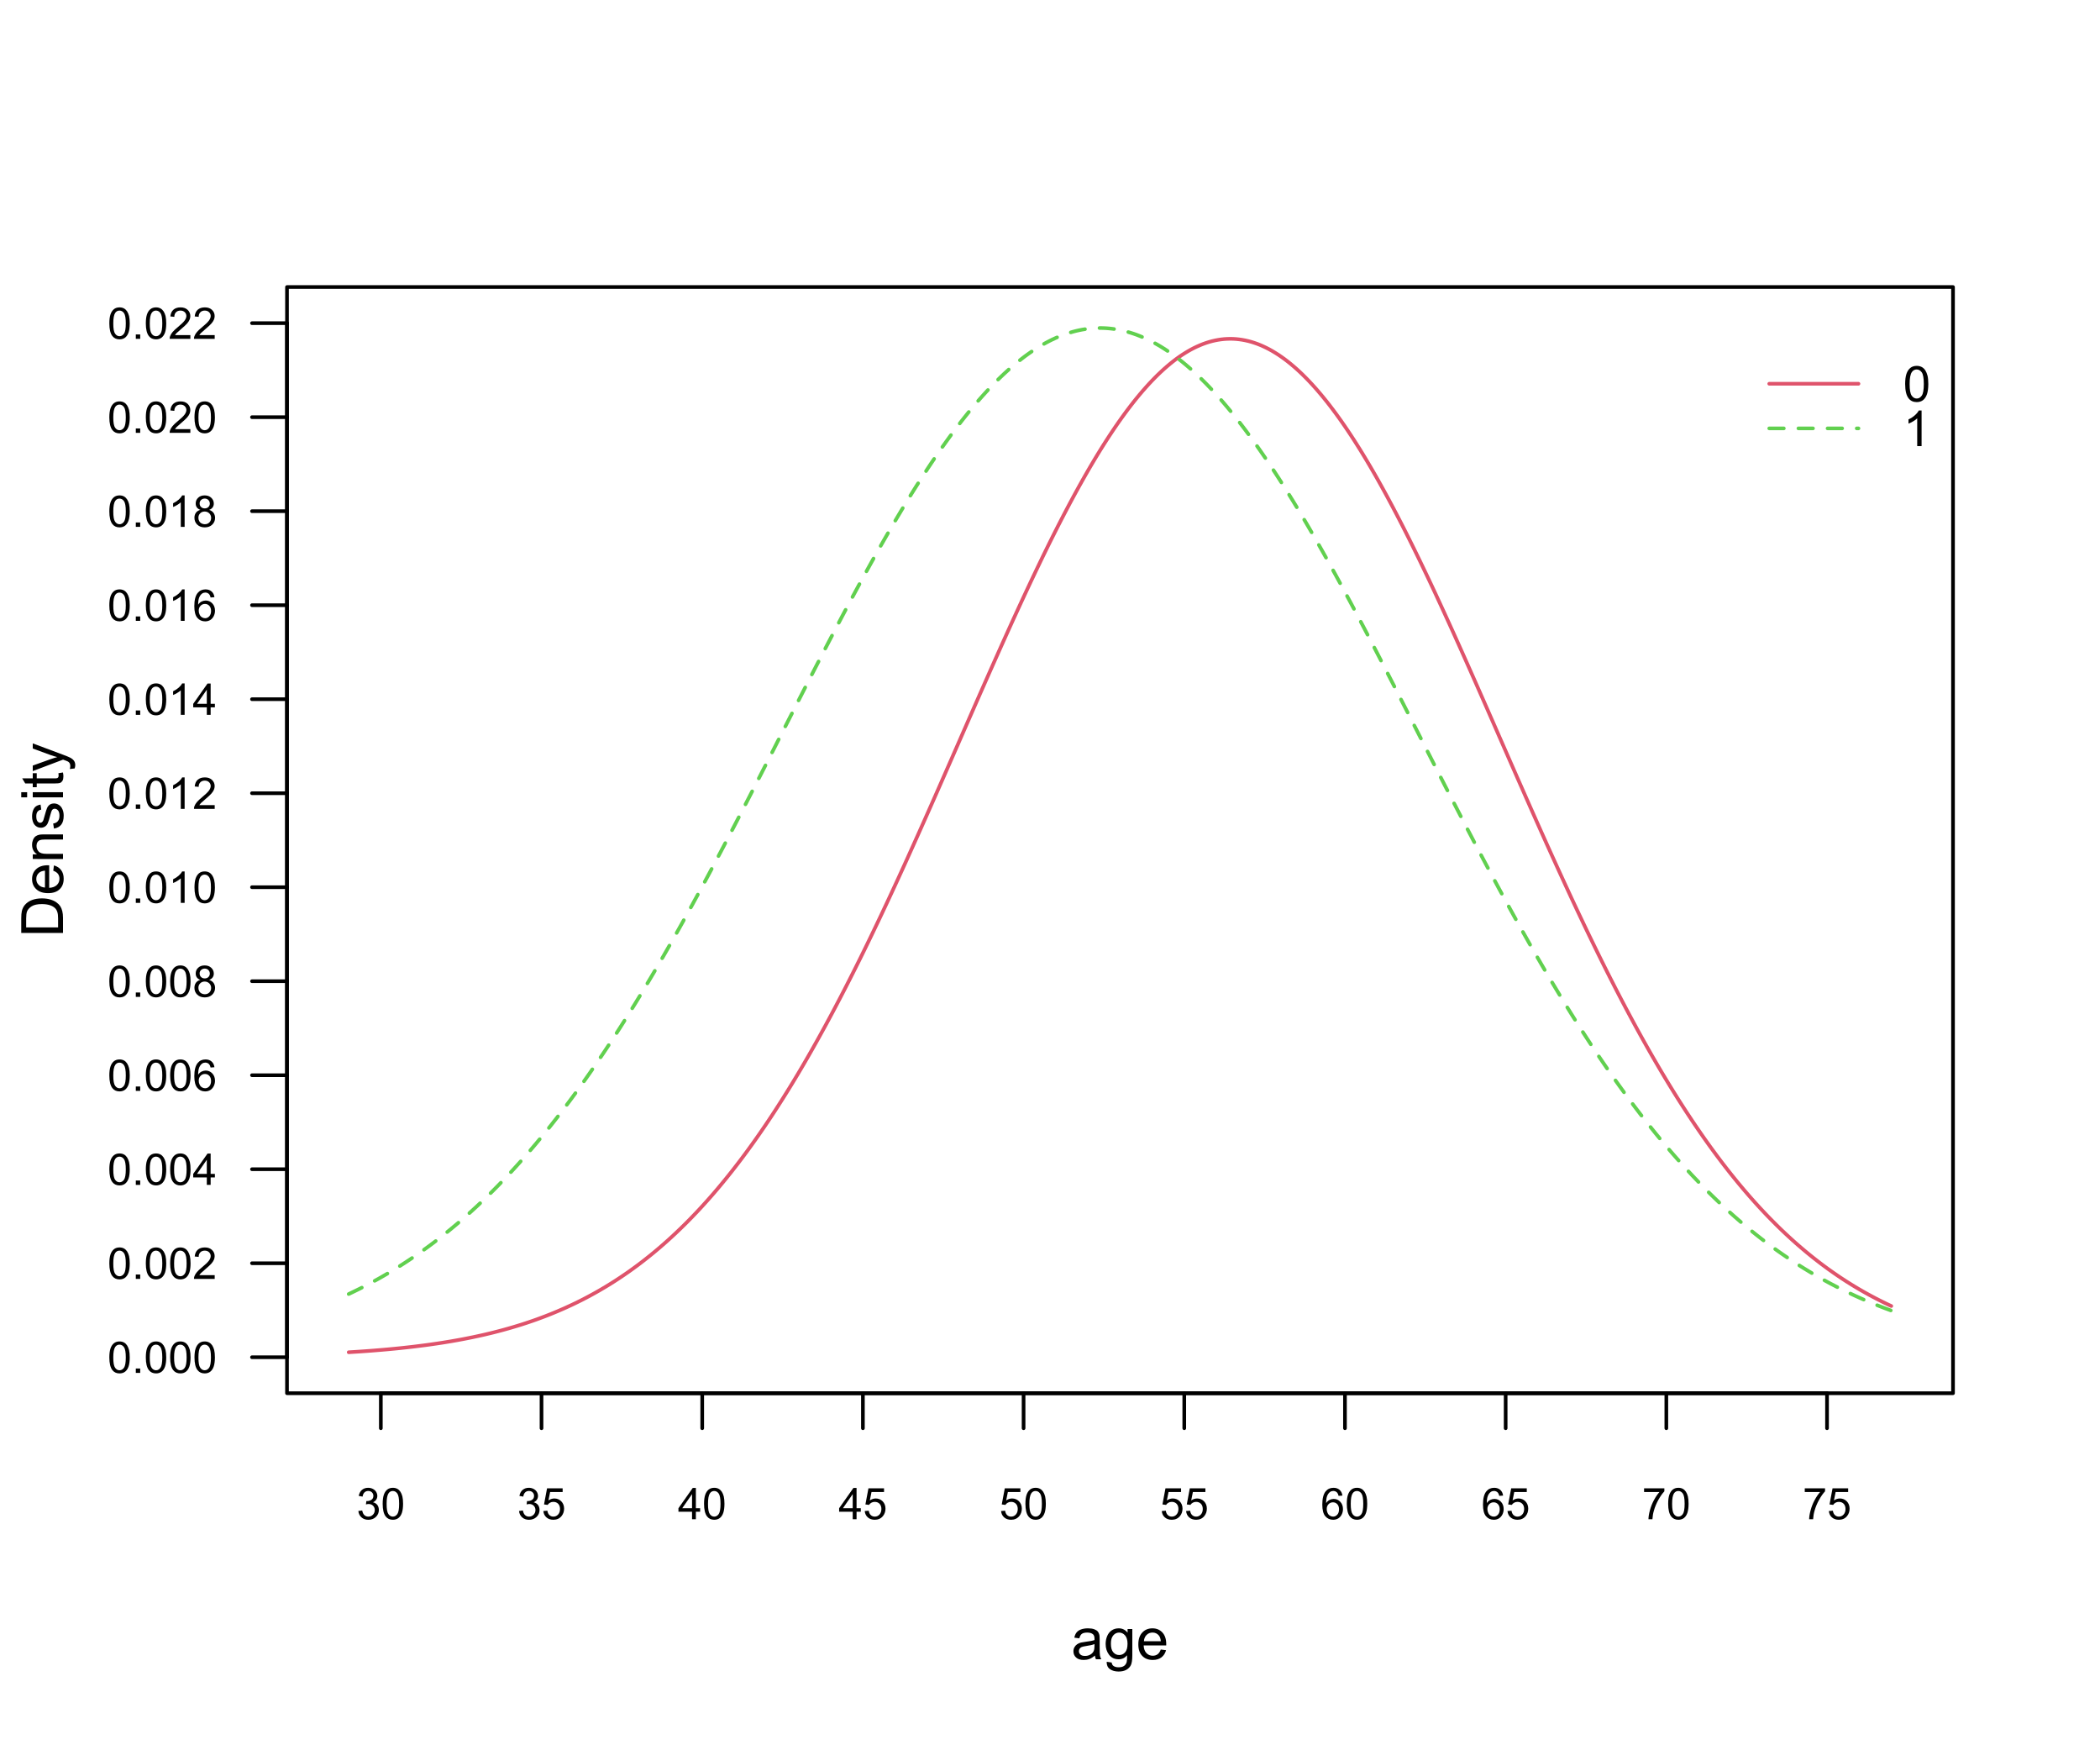 <?xml version="1.0" encoding="UTF-8"?>
<svg xmlns="http://www.w3.org/2000/svg" xmlns:xlink="http://www.w3.org/1999/xlink" width="432pt" height="360pt" viewBox="0 0 432 360" version="1.1">
<defs>
<g>
<symbol overflow="visible" id="glyph0-0">
<path style="stroke:none;" d="M 1.125 0 L 1.125 -5.625 L 5.625 -5.625 L 5.625 0 Z M 1.266 -0.141 L 5.484 -0.141 L 5.484 -5.484 L 1.266 -5.484 Z M 1.266 -0.141 "/>
</symbol>
<symbol overflow="visible" id="glyph0-1">
<path style="stroke:none;" d="M 0.379 -1.699 L 1.168 -1.805 C 1.254 -1.355 1.41 -1.031 1.633 -0.836 C 1.848 -0.637 2.113 -0.539 2.43 -0.539 C 2.801 -0.539 3.113 -0.668 3.371 -0.926 C 3.625 -1.184 3.754 -1.504 3.758 -1.887 C 3.754 -2.246 3.637 -2.543 3.402 -2.781 C 3.164 -3.016 2.863 -3.133 2.496 -3.137 C 2.348 -3.133 2.16 -3.105 1.938 -3.051 L 2.027 -3.742 C 2.078 -3.734 2.117 -3.73 2.152 -3.734 C 2.488 -3.73 2.793 -3.82 3.062 -3.996 C 3.332 -4.172 3.469 -4.441 3.469 -4.812 C 3.469 -5.098 3.367 -5.34 3.172 -5.531 C 2.973 -5.723 2.723 -5.816 2.414 -5.82 C 2.105 -5.816 1.848 -5.719 1.645 -5.527 C 1.438 -5.332 1.305 -5.043 1.25 -4.656 L 0.457 -4.797 C 0.551 -5.324 0.77 -5.734 1.113 -6.031 C 1.457 -6.32 1.883 -6.469 2.395 -6.469 C 2.742 -6.469 3.066 -6.391 3.363 -6.242 C 3.66 -6.086 3.887 -5.883 4.043 -5.625 C 4.199 -5.363 4.277 -5.086 4.281 -4.793 C 4.277 -4.512 4.203 -4.258 4.055 -4.031 C 3.906 -3.805 3.684 -3.621 3.391 -3.488 C 3.77 -3.398 4.066 -3.219 4.281 -2.941 C 4.488 -2.664 4.594 -2.316 4.598 -1.902 C 4.594 -1.336 4.387 -0.859 3.98 -0.473 C 3.566 -0.082 3.051 0.109 2.426 0.113 C 1.859 0.109 1.387 -0.055 1.016 -0.391 C 0.641 -0.727 0.43 -1.164 0.379 -1.699 Z M 0.379 -1.699 "/>
</symbol>
<symbol overflow="visible" id="glyph0-2">
<path style="stroke:none;" d="M 0.375 -3.176 C 0.375 -3.938 0.453 -4.551 0.609 -5.016 C 0.766 -5.477 0.996 -5.832 1.305 -6.09 C 1.613 -6.34 2.004 -6.469 2.473 -6.469 C 2.816 -6.469 3.117 -6.398 3.383 -6.258 C 3.641 -6.117 3.855 -5.914 4.027 -5.656 C 4.195 -5.391 4.332 -5.074 4.43 -4.699 C 4.523 -4.324 4.57 -3.816 4.574 -3.176 C 4.57 -2.418 4.492 -1.805 4.34 -1.344 C 4.184 -0.875 3.953 -0.52 3.645 -0.27 C 3.332 -0.02 2.941 0.105 2.473 0.109 C 1.852 0.105 1.363 -0.113 1.012 -0.559 C 0.586 -1.09 0.375 -1.965 0.375 -3.176 Z M 1.188 -3.176 C 1.184 -2.117 1.309 -1.41 1.559 -1.062 C 1.805 -0.711 2.109 -0.539 2.473 -0.539 C 2.836 -0.539 3.141 -0.715 3.391 -1.066 C 3.637 -1.418 3.762 -2.121 3.762 -3.176 C 3.762 -4.238 3.637 -4.941 3.391 -5.289 C 3.141 -5.637 2.832 -5.812 2.465 -5.812 C 2.102 -5.812 1.812 -5.656 1.594 -5.352 C 1.32 -4.957 1.184 -4.234 1.188 -3.176 Z M 1.188 -3.176 "/>
</symbol>
<symbol overflow="visible" id="glyph0-3">
<path style="stroke:none;" d="M 0.375 -1.688 L 1.203 -1.758 C 1.262 -1.352 1.406 -1.047 1.633 -0.844 C 1.855 -0.641 2.125 -0.539 2.445 -0.539 C 2.82 -0.539 3.145 -0.68 3.41 -0.969 C 3.672 -1.254 3.801 -1.637 3.805 -2.113 C 3.801 -2.562 3.676 -2.918 3.426 -3.18 C 3.172 -3.441 2.84 -3.574 2.43 -3.574 C 2.172 -3.574 1.941 -3.516 1.738 -3.398 C 1.531 -3.281 1.371 -3.129 1.258 -2.949 L 0.516 -3.047 L 1.137 -6.355 L 4.344 -6.355 L 4.344 -5.598 L 1.77 -5.598 L 1.422 -3.867 C 1.809 -4.137 2.215 -4.27 2.641 -4.273 C 3.199 -4.27 3.672 -4.074 4.062 -3.688 C 4.445 -3.293 4.641 -2.793 4.645 -2.184 C 4.641 -1.598 4.473 -1.094 4.137 -0.672 C 3.723 -0.152 3.156 0.105 2.445 0.109 C 1.852 0.105 1.375 -0.055 1.008 -0.383 C 0.637 -0.707 0.426 -1.145 0.375 -1.688 Z M 0.375 -1.688 "/>
</symbol>
<symbol overflow="visible" id="glyph0-4">
<path style="stroke:none;" d="M 2.91 0 L 2.91 -1.543 L 0.113 -1.543 L 0.113 -2.266 L 3.055 -6.441 L 3.699 -6.441 L 3.699 -2.266 L 4.57 -2.266 L 4.57 -1.543 L 3.699 -1.543 L 3.699 0 Z M 2.91 -2.266 L 2.91 -5.172 L 0.891 -2.266 Z M 2.91 -2.266 "/>
</symbol>
<symbol overflow="visible" id="glyph0-5">
<path style="stroke:none;" d="M 4.477 -4.863 L 3.691 -4.805 C 3.621 -5.113 3.52 -5.336 3.391 -5.48 C 3.176 -5.703 2.914 -5.816 2.602 -5.82 C 2.348 -5.816 2.125 -5.746 1.938 -5.609 C 1.684 -5.422 1.488 -5.156 1.348 -4.812 C 1.203 -4.461 1.129 -3.965 1.125 -3.32 C 1.312 -3.609 1.543 -3.824 1.824 -3.969 C 2.098 -4.105 2.387 -4.176 2.688 -4.18 C 3.215 -4.176 3.664 -3.984 4.035 -3.598 C 4.406 -3.207 4.594 -2.703 4.594 -2.094 C 4.594 -1.684 4.504 -1.309 4.332 -0.965 C 4.152 -0.617 3.914 -0.352 3.613 -0.168 C 3.305 0.016 2.957 0.105 2.574 0.109 C 1.91 0.105 1.375 -0.133 0.961 -0.617 C 0.547 -1.098 0.34 -1.898 0.34 -3.016 C 0.34 -4.258 0.566 -5.164 1.027 -5.73 C 1.426 -6.223 1.969 -6.469 2.648 -6.469 C 3.156 -6.469 3.57 -6.324 3.895 -6.043 C 4.219 -5.754 4.414 -5.363 4.477 -4.863 Z M 1.25 -2.086 C 1.246 -1.812 1.305 -1.551 1.422 -1.305 C 1.535 -1.051 1.695 -0.859 1.906 -0.734 C 2.109 -0.602 2.328 -0.539 2.562 -0.539 C 2.891 -0.539 3.18 -0.672 3.422 -0.941 C 3.664 -1.211 3.785 -1.578 3.785 -2.043 C 3.785 -2.484 3.664 -2.836 3.426 -3.094 C 3.188 -3.352 2.891 -3.48 2.531 -3.48 C 2.172 -3.48 1.867 -3.352 1.621 -3.094 C 1.371 -2.836 1.246 -2.5 1.25 -2.086 Z M 1.25 -2.086 "/>
</symbol>
<symbol overflow="visible" id="glyph0-6">
<path style="stroke:none;" d="M 0.426 -5.598 L 0.426 -6.359 L 4.598 -6.359 L 4.598 -5.742 C 4.184 -5.305 3.777 -4.723 3.375 -4.004 C 2.973 -3.277 2.66 -2.535 2.445 -1.77 C 2.281 -1.23 2.18 -0.641 2.141 0 L 1.328 0 C 1.332 -0.508 1.43 -1.117 1.625 -1.836 C 1.812 -2.551 2.086 -3.246 2.445 -3.914 C 2.797 -4.578 3.176 -5.137 3.582 -5.598 Z M 0.426 -5.598 "/>
</symbol>
<symbol overflow="visible" id="glyph0-7">
<path style="stroke:none;" d="M 0.816 0 L 0.816 -0.902 L 1.719 -0.902 L 1.719 0 Z M 0.816 0 "/>
</symbol>
<symbol overflow="visible" id="glyph0-8">
<path style="stroke:none;" d="M 4.531 -0.762 L 4.531 0 L 0.273 0 C 0.266 -0.188 0.297 -0.371 0.363 -0.551 C 0.473 -0.84 0.645 -1.125 0.883 -1.406 C 1.121 -1.688 1.469 -2.012 1.922 -2.383 C 2.617 -2.953 3.09 -3.406 3.34 -3.746 C 3.586 -4.078 3.707 -4.398 3.711 -4.699 C 3.707 -5.012 3.594 -5.273 3.371 -5.488 C 3.145 -5.703 2.855 -5.812 2.496 -5.812 C 2.113 -5.812 1.809 -5.695 1.582 -5.469 C 1.352 -5.238 1.234 -4.926 1.234 -4.523 L 0.422 -4.605 C 0.477 -5.211 0.684 -5.672 1.047 -5.992 C 1.41 -6.309 1.898 -6.469 2.516 -6.469 C 3.129 -6.469 3.617 -6.297 3.98 -5.953 C 4.34 -5.609 4.523 -5.184 4.523 -4.68 C 4.523 -4.418 4.469 -4.164 4.363 -3.918 C 4.258 -3.668 4.082 -3.406 3.84 -3.133 C 3.59 -2.855 3.184 -2.477 2.617 -2 C 2.141 -1.598 1.836 -1.328 1.703 -1.188 C 1.566 -1.043 1.457 -0.902 1.371 -0.762 Z M 4.531 -0.762 "/>
</symbol>
<symbol overflow="visible" id="glyph0-9">
<path style="stroke:none;" d="M 1.59 -3.492 C 1.258 -3.609 1.016 -3.781 0.859 -4.008 C 0.699 -4.23 0.621 -4.496 0.625 -4.809 C 0.621 -5.273 0.789 -5.668 1.129 -5.988 C 1.461 -6.309 1.91 -6.469 2.473 -6.469 C 3.035 -6.469 3.488 -6.305 3.832 -5.977 C 4.176 -5.648 4.348 -5.25 4.348 -4.785 C 4.348 -4.484 4.266 -4.223 4.109 -4.004 C 3.949 -3.777 3.715 -3.609 3.398 -3.492 C 3.793 -3.363 4.094 -3.152 4.301 -2.867 C 4.504 -2.578 4.605 -2.238 4.609 -1.84 C 4.605 -1.289 4.41 -0.824 4.023 -0.453 C 3.633 -0.078 3.121 0.105 2.488 0.109 C 1.852 0.105 1.34 -0.078 0.949 -0.453 C 0.559 -0.828 0.363 -1.301 0.363 -1.863 C 0.363 -2.281 0.469 -2.629 0.68 -2.914 C 0.891 -3.195 1.191 -3.391 1.59 -3.492 Z M 1.434 -4.836 C 1.43 -4.523 1.527 -4.273 1.727 -4.086 C 1.922 -3.891 2.176 -3.797 2.492 -3.797 C 2.793 -3.797 3.043 -3.891 3.238 -4.082 C 3.43 -4.273 3.527 -4.508 3.531 -4.789 C 3.527 -5.078 3.426 -5.324 3.23 -5.523 C 3.027 -5.719 2.781 -5.816 2.484 -5.82 C 2.18 -5.816 1.926 -5.719 1.73 -5.527 C 1.527 -5.332 1.43 -5.102 1.434 -4.836 Z M 1.18 -1.859 C 1.176 -1.629 1.23 -1.41 1.34 -1.203 C 1.445 -0.988 1.605 -0.824 1.816 -0.711 C 2.027 -0.594 2.254 -0.539 2.496 -0.539 C 2.871 -0.539 3.18 -0.66 3.43 -0.902 C 3.672 -1.145 3.797 -1.453 3.801 -1.832 C 3.797 -2.211 3.668 -2.527 3.418 -2.777 C 3.16 -3.027 2.844 -3.152 2.469 -3.152 C 2.094 -3.152 1.785 -3.027 1.543 -2.781 C 1.297 -2.535 1.176 -2.227 1.18 -1.859 Z M 1.18 -1.859 "/>
</symbol>
<symbol overflow="visible" id="glyph0-10">
<path style="stroke:none;" d="M 3.352 0 L 2.562 0 L 2.562 -5.039 C 2.367 -4.859 2.117 -4.676 1.812 -4.496 C 1.5 -4.309 1.223 -4.172 0.98 -4.086 L 0.98 -4.852 C 1.418 -5.059 1.805 -5.309 2.141 -5.605 C 2.469 -5.898 2.703 -6.188 2.844 -6.469 L 3.352 -6.469 Z M 3.352 0 "/>
</symbol>
<symbol overflow="visible" id="glyph1-0">
<path style="stroke:none;" d="M 1.5 0 L 1.5 -7.5 L 7.5 -7.5 L 7.5 0 Z M 1.688 -0.188 L 7.312 -0.188 L 7.312 -7.312 L 1.688 -7.312 Z M 1.688 -0.188 "/>
</symbol>
<symbol overflow="visible" id="glyph1-1">
<path style="stroke:none;" d="M 4.852 -0.766 C 4.461 -0.434 4.082 -0.199 3.723 -0.062 C 3.355 0.074 2.969 0.141 2.562 0.141 C 1.875 0.141 1.352 -0.023 0.984 -0.359 C 0.617 -0.688 0.434 -1.117 0.434 -1.641 C 0.434 -1.945 0.5 -2.223 0.641 -2.473 C 0.777 -2.723 0.961 -2.926 1.188 -3.082 C 1.41 -3.234 1.664 -3.348 1.945 -3.43 C 2.152 -3.477 2.465 -3.531 2.883 -3.586 C 3.734 -3.688 4.359 -3.809 4.766 -3.949 C 4.766 -4.09 4.77 -4.18 4.77 -4.227 C 4.77 -4.648 4.668 -4.953 4.469 -5.133 C 4.199 -5.371 3.801 -5.488 3.27 -5.492 C 2.77 -5.488 2.402 -5.402 2.168 -5.23 C 1.934 -5.055 1.758 -4.746 1.648 -4.305 L 0.617 -4.445 C 0.707 -4.887 0.863 -5.242 1.078 -5.516 C 1.289 -5.781 1.598 -5.992 2.008 -6.141 C 2.41 -6.289 2.883 -6.363 3.422 -6.363 C 3.953 -6.363 4.383 -6.301 4.715 -6.176 C 5.047 -6.051 5.293 -5.891 5.449 -5.703 C 5.605 -5.512 5.715 -5.273 5.777 -4.984 C 5.809 -4.805 5.824 -4.48 5.828 -4.016 L 5.828 -2.609 C 5.824 -1.625 5.848 -1.004 5.895 -0.746 C 5.941 -0.484 6.031 -0.238 6.164 0 L 5.062 0 C 4.953 -0.219 4.883 -0.473 4.852 -0.766 Z M 4.766 -3.125 C 4.375 -2.965 3.801 -2.832 3.039 -2.727 C 2.605 -2.66 2.301 -2.59 2.121 -2.516 C 1.941 -2.434 1.801 -2.32 1.703 -2.172 C 1.605 -2.02 1.559 -1.852 1.559 -1.672 C 1.559 -1.387 1.664 -1.152 1.875 -0.969 C 2.086 -0.777 2.398 -0.684 2.812 -0.688 C 3.219 -0.684 3.578 -0.773 3.895 -0.953 C 4.211 -1.129 4.445 -1.371 4.594 -1.68 C 4.707 -1.918 4.762 -2.27 4.766 -2.734 Z M 4.766 -3.125 "/>
</symbol>
<symbol overflow="visible" id="glyph1-2">
<path style="stroke:none;" d="M 0.598 0.516 L 1.625 0.668 C 1.664 0.98 1.785 1.211 1.98 1.359 C 2.242 1.555 2.598 1.652 3.055 1.652 C 3.539 1.652 3.918 1.555 4.184 1.359 C 4.449 1.164 4.629 0.891 4.723 0.539 C 4.777 0.324 4.801 -0.125 4.797 -0.812 C 4.336 -0.27 3.762 0 3.078 0 C 2.219 0 1.559 -0.309 1.09 -0.926 C 0.621 -1.543 0.387 -2.281 0.387 -3.148 C 0.387 -3.738 0.492 -4.285 0.707 -4.789 C 0.922 -5.289 1.234 -5.68 1.645 -5.953 C 2.051 -6.227 2.531 -6.363 3.082 -6.363 C 3.816 -6.363 4.422 -6.066 4.898 -5.473 L 4.898 -6.223 L 5.871 -6.223 L 5.871 -0.844 C 5.871 0.125 5.77 0.809 5.574 1.215 C 5.375 1.613 5.062 1.934 4.637 2.172 C 4.207 2.402 3.684 2.52 3.059 2.523 C 2.316 2.52 1.715 2.352 1.258 2.023 C 0.801 1.688 0.582 1.188 0.598 0.516 Z M 1.469 -3.223 C 1.465 -2.406 1.629 -1.809 1.957 -1.438 C 2.281 -1.059 2.688 -0.871 3.176 -0.875 C 3.66 -0.871 4.066 -1.059 4.395 -1.434 C 4.723 -1.805 4.887 -2.391 4.887 -3.188 C 4.887 -3.945 4.715 -4.52 4.379 -4.91 C 4.039 -5.297 3.633 -5.488 3.156 -5.492 C 2.684 -5.488 2.285 -5.297 1.961 -4.918 C 1.629 -4.535 1.465 -3.973 1.469 -3.223 Z M 1.469 -3.223 "/>
</symbol>
<symbol overflow="visible" id="glyph1-3">
<path style="stroke:none;" d="M 5.051 -2.004 L 6.141 -1.867 C 5.969 -1.23 5.648 -0.738 5.184 -0.387 C 4.719 -0.035 4.125 0.141 3.406 0.141 C 2.492 0.141 1.77 -0.137 1.238 -0.699 C 0.699 -1.254 0.434 -2.043 0.438 -3.059 C 0.434 -4.105 0.703 -4.918 1.246 -5.496 C 1.781 -6.074 2.48 -6.363 3.344 -6.363 C 4.176 -6.363 4.855 -6.078 5.383 -5.512 C 5.91 -4.945 6.176 -4.148 6.176 -3.125 C 6.176 -3.059 6.172 -2.965 6.172 -2.844 L 1.531 -2.844 C 1.562 -2.156 1.758 -1.633 2.109 -1.27 C 2.457 -0.906 2.891 -0.727 3.41 -0.727 C 3.797 -0.727 4.125 -0.828 4.402 -1.031 C 4.672 -1.234 4.891 -1.559 5.051 -2.004 Z M 1.586 -3.711 L 5.062 -3.711 C 5.016 -4.227 4.883 -4.621 4.664 -4.887 C 4.328 -5.293 3.891 -5.496 3.359 -5.496 C 2.871 -5.496 2.465 -5.332 2.137 -5.008 C 1.805 -4.684 1.621 -4.25 1.586 -3.711 Z M 1.586 -3.711 "/>
</symbol>
<symbol overflow="visible" id="glyph2-0">
<path style="stroke:none;" d="M 0 -1.5 L -7.5 -1.5 L -7.5 -7.5 L 0 -7.5 Z M -0.188 -1.688 L -0.188 -7.312 L -7.312 -7.312 L -7.312 -1.688 Z M -0.188 -1.688 "/>
</symbol>
<symbol overflow="visible" id="glyph2-1">
<path style="stroke:none;" d="M 0 -0.926 L -8.59 -0.926 L -8.59 -3.887 C -8.59 -4.551 -8.547 -5.062 -8.469 -5.414 C -8.352 -5.906 -8.148 -6.324 -7.852 -6.676 C -7.469 -7.125 -6.977 -7.465 -6.383 -7.691 C -5.781 -7.914 -5.102 -8.027 -4.34 -8.027 C -3.688 -8.027 -3.109 -7.949 -2.605 -7.797 C -2.102 -7.645 -1.684 -7.449 -1.355 -7.211 C -1.02 -6.973 -0.762 -6.711 -0.574 -6.43 C -0.387 -6.145 -0.242 -5.805 -0.145 -5.406 C -0.047 -5.004 0 -4.543 0 -4.023 Z M -1.012 -2.062 L -1.012 -3.898 C -1.008 -4.461 -1.059 -4.906 -1.168 -5.227 C -1.27 -5.547 -1.422 -5.805 -1.617 -6 C -1.883 -6.27 -2.242 -6.477 -2.703 -6.629 C -3.156 -6.777 -3.711 -6.855 -4.359 -6.855 C -5.258 -6.855 -5.945 -6.707 -6.43 -6.41 C -6.91 -6.113 -7.234 -5.754 -7.398 -5.34 C -7.516 -5.031 -7.574 -4.543 -7.578 -3.867 L -7.578 -2.062 Z M -1.012 -2.062 "/>
</symbol>
<symbol overflow="visible" id="glyph2-2">
<path style="stroke:none;" d="M -2.004 -5.051 L -1.867 -6.141 C -1.23 -5.969 -0.738 -5.648 -0.387 -5.184 C -0.035 -4.719 0.141 -4.125 0.141 -3.406 C 0.141 -2.492 -0.137 -1.77 -0.699 -1.238 C -1.254 -0.703 -2.043 -0.438 -3.059 -0.441 C -4.105 -0.438 -4.918 -0.707 -5.496 -1.25 C -6.074 -1.785 -6.363 -2.484 -6.363 -3.348 C -6.363 -4.176 -6.078 -4.855 -5.512 -5.383 C -4.945 -5.91 -4.148 -6.176 -3.121 -6.176 C -3.055 -6.176 -2.961 -6.172 -2.84 -6.172 L -2.844 -1.531 C -2.156 -1.566 -1.633 -1.762 -1.27 -2.109 C -0.906 -2.457 -0.727 -2.891 -0.727 -3.41 C -0.727 -3.797 -0.828 -4.125 -1.031 -4.402 C -1.234 -4.672 -1.559 -4.891 -2.004 -5.051 Z M -3.711 -1.59 L -3.707 -5.062 C -4.227 -5.016 -4.621 -4.883 -4.887 -4.664 C -5.293 -4.328 -5.496 -3.891 -5.496 -3.359 C -5.496 -2.871 -5.332 -2.465 -5.008 -2.137 C -4.684 -1.805 -4.25 -1.621 -3.711 -1.59 Z M -3.711 -1.59 "/>
</symbol>
<symbol overflow="visible" id="glyph2-3">
<path style="stroke:none;" d="M 0 -0.789 L -6.223 -0.793 L -6.223 -1.742 L -5.336 -1.742 C -6.02 -2.195 -6.363 -2.855 -6.363 -3.723 C -6.363 -4.09 -6.293 -4.434 -6.16 -4.754 C -6.023 -5.066 -5.848 -5.305 -5.633 -5.461 C -5.41 -5.617 -5.152 -5.727 -4.852 -5.789 C -4.656 -5.828 -4.312 -5.848 -3.824 -5.848 L 0 -5.848 L 0 -4.793 L -3.785 -4.793 C -4.215 -4.793 -4.535 -4.75 -4.75 -4.668 C -4.961 -4.586 -5.129 -4.441 -5.258 -4.234 C -5.383 -4.023 -5.449 -3.777 -5.449 -3.5 C -5.449 -3.047 -5.305 -2.66 -5.02 -2.336 C -4.734 -2.008 -4.195 -1.844 -3.398 -1.848 L 0 -1.844 Z M 0 -0.789 "/>
</symbol>
<symbol overflow="visible" id="glyph2-4">
<path style="stroke:none;" d="M -1.859 -0.371 L -2.023 -1.414 C -1.602 -1.469 -1.281 -1.633 -1.059 -1.902 C -0.836 -2.168 -0.727 -2.543 -0.727 -3.023 C -0.727 -3.508 -0.824 -3.867 -1.02 -4.102 C -1.215 -4.336 -1.445 -4.453 -1.715 -4.453 C -1.953 -4.453 -2.141 -4.348 -2.277 -4.141 C -2.367 -3.996 -2.488 -3.637 -2.637 -3.062 C -2.832 -2.289 -3 -1.754 -3.145 -1.457 C -3.285 -1.156 -3.48 -0.93 -3.734 -0.777 C -3.984 -0.621 -4.266 -0.543 -4.57 -0.547 C -4.844 -0.543 -5.098 -0.605 -5.34 -0.734 C -5.574 -0.859 -5.773 -1.035 -5.93 -1.254 C -6.047 -1.418 -6.148 -1.641 -6.234 -1.926 C -6.32 -2.207 -6.363 -2.512 -6.363 -2.836 C -6.363 -3.324 -6.293 -3.75 -6.152 -4.121 C -6.012 -4.488 -5.82 -4.762 -5.578 -4.938 C -5.336 -5.113 -5.016 -5.234 -4.617 -5.305 L -4.477 -4.273 C -4.797 -4.223 -5.047 -4.086 -5.227 -3.863 C -5.406 -3.637 -5.496 -3.32 -5.496 -2.914 C -5.496 -2.426 -5.414 -2.082 -5.254 -1.875 C -5.094 -1.668 -4.906 -1.562 -4.695 -1.566 C -4.555 -1.562 -4.434 -1.605 -4.324 -1.695 C -4.211 -1.777 -4.117 -1.914 -4.043 -2.098 C -4.004 -2.203 -3.914 -2.512 -3.773 -3.031 C -3.57 -3.773 -3.406 -4.293 -3.281 -4.59 C -3.156 -4.879 -2.973 -5.113 -2.73 -5.285 C -2.488 -5.453 -2.188 -5.535 -1.828 -5.539 C -1.477 -5.535 -1.145 -5.434 -0.832 -5.23 C -0.52 -5.023 -0.277 -4.727 -0.113 -4.34 C 0.059 -3.953 0.141 -3.516 0.141 -3.031 C 0.141 -2.219 -0.027 -1.602 -0.363 -1.18 C -0.699 -0.754 -1.195 -0.484 -1.859 -0.371 Z M -1.859 -0.371 "/>
</symbol>
<symbol overflow="visible" id="glyph2-5">
<path style="stroke:none;" d="M -7.375 -0.797 L -8.59 -0.797 L -8.59 -1.852 L -7.375 -1.852 Z M 0 -0.797 L -6.223 -0.797 L -6.223 -1.852 L 0 -1.852 Z M 0 -0.797 "/>
</symbol>
<symbol overflow="visible" id="glyph2-6">
<path style="stroke:none;" d="M -0.941 -3.094 L -0.012 -3.246 C 0.051 -2.949 0.082 -2.684 0.082 -2.449 C 0.082 -2.066 0.023 -1.77 -0.098 -1.559 C -0.219 -1.348 -0.379 -1.199 -0.574 -1.113 C -0.77 -1.027 -1.184 -0.984 -1.82 -0.984 L -5.402 -0.984 L -5.402 -0.211 L -6.223 -0.211 L -6.223 -0.984 L -7.766 -0.984 L -8.398 -2.035 L -6.223 -2.035 L -6.223 -3.094 L -5.402 -3.094 L -5.402 -2.035 L -1.762 -2.031 C -1.461 -2.027 -1.27 -2.047 -1.184 -2.086 C -1.098 -2.125 -1.027 -2.184 -0.977 -2.27 C -0.926 -2.352 -0.902 -2.473 -0.902 -2.633 C -0.902 -2.742 -0.914 -2.898 -0.941 -3.094 Z M -0.941 -3.094 "/>
</symbol>
<symbol overflow="visible" id="glyph2-7">
<path style="stroke:none;" d="M 2.398 -0.742 L 1.406 -0.625 C 1.469 -0.855 1.5 -1.059 1.5 -1.23 C 1.5 -1.465 1.461 -1.652 1.383 -1.793 C 1.305 -1.934 1.195 -2.047 1.055 -2.141 C 0.949 -2.203 0.688 -2.312 0.27 -2.461 C 0.211 -2.48 0.125 -2.512 0.012 -2.555 L -6.223 -0.195 L -6.223 -1.332 L -2.617 -2.625 C -2.16 -2.789 -1.68 -2.938 -1.176 -3.078 C -1.656 -3.195 -2.129 -3.34 -2.594 -3.508 L -6.223 -4.84 L -6.223 -5.895 L 0.105 -3.527 C 0.789 -3.273 1.258 -3.074 1.52 -2.938 C 1.863 -2.746 2.117 -2.531 2.281 -2.289 C 2.438 -2.043 2.52 -1.754 2.523 -1.422 C 2.52 -1.215 2.477 -0.988 2.398 -0.742 Z M 2.398 -0.742 "/>
</symbol>
<symbol overflow="visible" id="glyph3-0">
<path style="stroke:none;" d="M 1.273 0 L 1.273 -6.375 L 6.375 -6.375 L 6.375 0 Z M 1.434 -0.16 L 6.215 -0.16 L 6.215 -6.215 L 1.434 -6.215 Z M 1.434 -0.16 "/>
</symbol>
<symbol overflow="visible" id="glyph3-1">
<path style="stroke:none;" d="M 0.422 -3.602 C 0.422 -4.461 0.508 -5.156 0.688 -5.684 C 0.863 -6.207 1.129 -6.613 1.48 -6.902 C 1.828 -7.188 2.27 -7.328 2.805 -7.332 C 3.191 -7.328 3.535 -7.25 3.832 -7.094 C 4.129 -6.934 4.371 -6.707 4.566 -6.41 C 4.754 -6.113 4.906 -5.75 5.02 -5.324 C 5.125 -4.898 5.18 -4.324 5.184 -3.602 C 5.18 -2.742 5.09 -2.051 4.918 -1.527 C 4.738 -1 4.477 -0.594 4.129 -0.305 C 3.777 -0.02 3.336 0.121 2.805 0.125 C 2.098 0.121 1.543 -0.129 1.145 -0.633 C 0.66 -1.238 0.422 -2.227 0.422 -3.602 Z M 1.344 -3.602 C 1.34 -2.402 1.48 -1.605 1.766 -1.207 C 2.043 -0.809 2.391 -0.609 2.805 -0.613 C 3.215 -0.609 3.559 -0.809 3.84 -1.211 C 4.117 -1.605 4.258 -2.402 4.262 -3.602 C 4.258 -4.801 4.117 -5.598 3.84 -5.996 C 3.559 -6.387 3.211 -6.586 2.793 -6.59 C 2.379 -6.586 2.051 -6.41 1.809 -6.066 C 1.496 -5.617 1.34 -4.797 1.344 -3.602 Z M 1.344 -3.602 "/>
</symbol>
<symbol overflow="visible" id="glyph3-2">
<path style="stroke:none;" d="M 3.801 0 L 2.902 0 L 2.902 -5.711 C 2.684 -5.504 2.402 -5.297 2.051 -5.094 C 1.699 -4.883 1.383 -4.73 1.109 -4.633 L 1.109 -5.5 C 1.609 -5.73 2.051 -6.016 2.426 -6.355 C 2.801 -6.688 3.066 -7.012 3.223 -7.332 L 3.801 -7.332 Z M 3.801 0 "/>
</symbol>
</g>
</defs>
<g id="surface134">
<rect x="0" y="0" width="432" height="360" style="fill:rgb(100%,100%,100%);fill-opacity:1;stroke:none;"/>
<path style="fill:none;stroke-width:0.75;stroke-linecap:round;stroke-linejoin:round;stroke:rgb(87.451%,32.549%,41.961%);stroke-opacity:1;stroke-miterlimit:10;" d="M 71.734 278.133 L 73.598 278.016 L 75.461 277.887 L 76.703 277.793 L 77.945 277.691 L 78.562 277.641 L 79.805 277.531 L 81.047 277.414 L 82.289 277.289 L 83.531 277.156 L 84.773 277.016 L 85.395 276.941 L 87.258 276.707 L 87.879 276.625 L 88.5 276.539 L 89.742 276.359 L 90.984 276.172 L 92.848 275.867 L 94.09 275.648 L 94.711 275.535 L 95.332 275.418 L 95.953 275.297 L 97.195 275.047 L 98.438 274.781 L 99.059 274.645 L 99.68 274.504 L 100.922 274.207 L 101.543 274.055 L 102.785 273.734 L 103.406 273.57 L 104.027 273.398 L 104.648 273.223 L 105.27 273.043 L 105.887 272.859 L 106.508 272.672 L 107.129 272.48 L 107.75 272.281 L 108.371 272.078 L 109.613 271.656 L 110.234 271.438 L 110.855 271.211 L 111.477 270.98 L 112.098 270.746 L 112.719 270.504 L 113.34 270.258 L 113.961 270.004 L 114.582 269.746 L 115.203 269.48 L 115.824 269.211 L 116.445 268.934 L 117.066 268.648 L 117.688 268.359 L 118.309 268.062 L 118.93 267.758 L 119.551 267.449 L 120.172 267.129 L 120.793 266.805 L 121.414 266.473 L 122.035 266.133 L 122.656 265.789 L 123.277 265.434 L 123.898 265.07 L 124.52 264.703 L 125.141 264.324 L 125.762 263.941 L 126.383 263.547 L 127.004 263.145 L 127.625 262.734 L 128.246 262.316 L 128.867 261.891 L 129.488 261.457 L 130.109 261.012 L 130.73 260.559 L 131.352 260.098 L 131.973 259.625 L 132.59 259.148 L 133.211 258.656 L 133.832 258.16 L 134.453 257.652 L 135.074 257.133 L 135.695 256.609 L 136.316 256.07 L 136.938 255.523 L 137.559 254.969 L 138.18 254.402 L 138.801 253.824 L 139.422 253.238 L 140.043 252.641 L 140.664 252.035 L 141.285 251.418 L 141.906 250.789 L 142.527 250.148 L 143.148 249.5 L 143.77 248.84 L 144.391 248.168 L 145.012 247.484 L 145.633 246.793 L 146.254 246.09 L 146.875 245.375 L 147.496 244.648 L 148.117 243.91 L 148.738 243.16 L 149.359 242.402 L 149.98 241.629 L 150.602 240.848 L 151.223 240.051 L 151.844 239.246 L 152.465 238.43 L 153.086 237.598 L 153.707 236.758 L 154.328 235.906 L 154.949 235.043 L 155.57 234.168 L 156.191 233.281 L 156.812 232.379 L 157.434 231.469 L 158.055 230.547 L 158.676 229.613 L 159.297 228.668 L 159.914 227.711 L 160.535 226.742 L 161.156 225.762 L 161.777 224.77 L 162.398 223.77 L 163.02 222.754 L 163.641 221.727 L 164.262 220.691 L 164.883 219.641 L 165.504 218.582 L 166.125 217.508 L 166.746 216.426 L 167.367 215.332 L 167.988 214.23 L 168.609 213.113 L 169.23 211.988 L 169.852 210.852 L 170.473 209.703 L 171.094 208.547 L 171.715 207.379 L 172.336 206.199 L 172.957 205.012 L 173.578 203.812 L 174.199 202.605 L 174.82 201.387 L 175.441 200.16 L 176.062 198.922 L 176.684 197.676 L 177.305 196.422 L 177.926 195.156 L 178.547 193.883 L 179.168 192.602 L 179.789 191.312 L 180.41 190.016 L 181.031 188.711 L 181.652 187.398 L 182.273 186.078 L 182.895 184.75 L 183.516 183.414 L 184.137 182.074 L 184.758 180.727 L 185.379 179.371 L 186 178.012 L 186.621 176.645 L 187.238 175.273 L 187.859 173.898 L 188.48 172.516 L 189.102 171.129 L 189.723 169.738 L 190.344 168.344 L 190.965 166.945 L 192.207 164.141 L 193.449 161.32 L 195.312 157.078 L 197.176 152.824 L 197.797 151.402 L 199.66 147.148 L 201.523 142.906 L 202.145 141.496 L 203.387 138.684 L 204.629 135.887 L 205.25 134.496 L 205.871 133.109 L 206.492 131.727 L 207.113 130.348 L 207.734 128.977 L 208.355 127.609 L 208.977 126.254 L 209.598 124.902 L 210.219 123.559 L 210.84 122.223 L 211.461 120.895 L 212.082 119.574 L 212.703 118.266 L 213.324 116.965 L 213.945 115.672 L 214.562 114.395 L 215.184 113.125 L 215.805 111.863 L 216.426 110.617 L 217.047 109.383 L 217.668 108.16 L 218.289 106.949 L 218.91 105.754 L 219.531 104.57 L 220.152 103.398 L 220.773 102.242 L 221.395 101.102 L 222.016 99.977 L 222.637 98.867 L 223.258 97.77 L 223.879 96.691 L 224.5 95.629 L 225.121 94.582 L 225.742 93.555 L 226.363 92.543 L 226.984 91.551 L 227.605 90.578 L 228.227 89.621 L 228.848 88.684 L 229.469 87.766 L 230.09 86.867 L 230.711 85.988 L 231.332 85.133 L 231.953 84.293 L 232.574 83.477 L 233.195 82.68 L 233.816 81.906 L 234.438 81.152 L 235.059 80.422 L 235.68 79.715 L 236.301 79.027 L 236.922 78.363 L 237.543 77.723 L 238.164 77.105 L 238.785 76.512 L 239.406 75.941 L 240.027 75.395 L 240.648 74.871 L 241.27 74.371 L 241.887 73.898 L 242.508 73.449 L 243.129 73.023 L 243.75 72.625 L 244.371 72.25 L 244.992 71.898 L 245.613 71.574 L 246.234 71.277 L 246.855 71.004 L 247.477 70.754 L 248.098 70.531 L 248.719 70.336 L 249.34 70.164 L 249.961 70.02 L 250.582 69.902 L 251.203 69.809 L 251.824 69.742 L 252.445 69.703 L 253.066 69.688 L 253.688 69.699 L 254.309 69.738 L 254.93 69.805 L 255.551 69.895 L 256.172 70.012 L 256.793 70.152 L 257.414 70.32 L 258.035 70.516 L 258.656 70.734 L 259.277 70.98 L 259.898 71.254 L 260.52 71.551 L 261.141 71.871 L 261.762 72.219 L 262.383 72.594 L 263.004 72.988 L 263.625 73.414 L 264.246 73.859 L 264.867 74.332 L 265.488 74.828 L 266.109 75.352 L 266.73 75.895 L 267.352 76.465 L 267.973 77.055 L 268.59 77.672 L 269.211 78.309 L 269.832 78.973 L 270.453 79.656 L 271.074 80.363 L 271.695 81.094 L 272.316 81.844 L 272.938 82.617 L 273.559 83.41 L 274.18 84.227 L 274.801 85.062 L 275.422 85.918 L 276.043 86.793 L 276.664 87.691 L 277.285 88.609 L 277.906 89.543 L 278.527 90.496 L 279.148 91.473 L 279.77 92.461 L 280.391 93.473 L 281.012 94.5 L 281.633 95.543 L 282.254 96.605 L 282.875 97.68 L 283.496 98.773 L 284.117 99.883 L 284.738 101.008 L 285.359 102.148 L 285.98 103.305 L 286.602 104.473 L 287.223 105.656 L 287.844 106.852 L 288.465 108.059 L 289.086 109.281 L 289.707 110.516 L 290.328 111.762 L 290.949 113.02 L 291.57 114.289 L 292.191 115.566 L 292.812 116.859 L 293.434 118.156 L 294.055 119.465 L 294.676 120.785 L 295.297 122.113 L 295.914 123.449 L 296.535 124.789 L 297.156 126.141 L 297.777 127.5 L 298.398 128.863 L 299.02 130.234 L 300.262 132.992 L 301.504 135.773 L 302.125 137.168 L 303.367 139.973 L 303.988 141.379 L 304.609 142.789 L 306.473 147.031 L 307.715 149.867 L 308.336 151.289 L 310.82 156.961 L 311.441 158.375 L 312.062 159.793 L 313.926 164.023 L 314.547 165.43 L 315.168 166.832 L 315.789 168.23 L 316.41 169.625 L 317.031 171.016 L 317.652 172.402 L 318.273 173.785 L 318.895 175.16 L 319.516 176.531 L 320.137 177.898 L 320.758 179.262 L 322 181.965 L 322.621 183.305 L 323.238 184.641 L 323.859 185.969 L 324.48 187.289 L 325.102 188.602 L 325.723 189.91 L 326.344 191.207 L 326.965 192.496 L 327.586 193.777 L 328.207 195.051 L 328.828 196.316 L 329.449 197.574 L 330.07 198.82 L 330.691 200.059 L 331.312 201.285 L 331.934 202.504 L 332.555 203.715 L 333.176 204.914 L 333.797 206.102 L 334.418 207.281 L 335.039 208.449 L 335.66 209.609 L 336.281 210.758 L 336.902 211.895 L 337.523 213.02 L 338.145 214.137 L 338.766 215.242 L 339.387 216.336 L 340.008 217.422 L 340.629 218.492 L 341.25 219.555 L 341.871 220.605 L 342.492 221.641 L 343.113 222.668 L 343.734 223.684 L 344.355 224.688 L 344.977 225.684 L 345.598 226.664 L 346.219 227.633 L 346.84 228.59 L 347.461 229.535 L 348.082 230.473 L 348.703 231.395 L 349.324 232.305 L 349.945 233.207 L 350.562 234.094 L 351.184 234.969 L 351.805 235.836 L 352.426 236.688 L 353.047 237.531 L 353.668 238.359 L 354.289 239.18 L 354.91 239.984 L 355.531 240.781 L 356.152 241.566 L 356.773 242.336 L 357.395 243.098 L 358.016 243.848 L 358.637 244.586 L 359.258 245.312 L 359.879 246.031 L 360.5 246.734 L 361.121 247.43 L 361.742 248.113 L 362.363 248.785 L 362.984 249.445 L 363.605 250.098 L 364.227 250.734 L 364.848 251.363 L 365.469 251.984 L 366.09 252.594 L 366.711 253.191 L 367.332 253.777 L 367.953 254.355 L 368.574 254.922 L 369.195 255.48 L 369.816 256.027 L 370.438 256.562 L 371.059 257.09 L 371.68 257.609 L 372.301 258.117 L 372.922 258.617 L 373.543 259.105 L 374.164 259.586 L 374.785 260.059 L 375.406 260.52 L 376.027 260.977 L 376.648 261.418 L 377.27 261.855 L 377.887 262.281 L 378.508 262.703 L 379.129 263.113 L 379.75 263.516 L 380.371 263.906 L 380.992 264.293 L 381.613 264.672 L 382.234 265.043 L 382.855 265.402 L 383.477 265.758 L 384.098 266.105 L 384.719 266.445 L 385.34 266.777 L 385.961 267.105 L 386.582 267.422 L 387.203 267.734 L 387.824 268.039 L 388.445 268.336 L 389.066 268.625 "/>
<path style="fill:none;stroke-width:0.75;stroke-linecap:round;stroke-linejoin:round;stroke:rgb(0%,0%,0%);stroke-opacity:1;stroke-miterlimit:10;" d="M 78.344 286.559 L 375.844 286.559 "/>
<path style="fill:none;stroke-width:0.75;stroke-linecap:round;stroke-linejoin:round;stroke:rgb(0%,0%,0%);stroke-opacity:1;stroke-miterlimit:10;" d="M 78.344 286.559 L 78.344 293.762 "/>
<path style="fill:none;stroke-width:0.75;stroke-linecap:round;stroke-linejoin:round;stroke:rgb(0%,0%,0%);stroke-opacity:1;stroke-miterlimit:10;" d="M 111.398 286.559 L 111.398 293.762 "/>
<path style="fill:none;stroke-width:0.75;stroke-linecap:round;stroke-linejoin:round;stroke:rgb(0%,0%,0%);stroke-opacity:1;stroke-miterlimit:10;" d="M 144.457 286.559 L 144.457 293.762 "/>
<path style="fill:none;stroke-width:0.75;stroke-linecap:round;stroke-linejoin:round;stroke:rgb(0%,0%,0%);stroke-opacity:1;stroke-miterlimit:10;" d="M 177.512 286.559 L 177.512 293.762 "/>
<path style="fill:none;stroke-width:0.75;stroke-linecap:round;stroke-linejoin:round;stroke:rgb(0%,0%,0%);stroke-opacity:1;stroke-miterlimit:10;" d="M 210.566 286.559 L 210.566 293.762 "/>
<path style="fill:none;stroke-width:0.75;stroke-linecap:round;stroke-linejoin:round;stroke:rgb(0%,0%,0%);stroke-opacity:1;stroke-miterlimit:10;" d="M 243.621 286.559 L 243.621 293.762 "/>
<path style="fill:none;stroke-width:0.75;stroke-linecap:round;stroke-linejoin:round;stroke:rgb(0%,0%,0%);stroke-opacity:1;stroke-miterlimit:10;" d="M 276.68 286.559 L 276.68 293.762 "/>
<path style="fill:none;stroke-width:0.75;stroke-linecap:round;stroke-linejoin:round;stroke:rgb(0%,0%,0%);stroke-opacity:1;stroke-miterlimit:10;" d="M 309.734 286.559 L 309.734 293.762 "/>
<path style="fill:none;stroke-width:0.75;stroke-linecap:round;stroke-linejoin:round;stroke:rgb(0%,0%,0%);stroke-opacity:1;stroke-miterlimit:10;" d="M 342.789 286.559 L 342.789 293.762 "/>
<path style="fill:none;stroke-width:0.75;stroke-linecap:round;stroke-linejoin:round;stroke:rgb(0%,0%,0%);stroke-opacity:1;stroke-miterlimit:10;" d="M 375.844 286.559 L 375.844 293.762 "/>
<g style="fill:rgb(0%,0%,0%);fill-opacity:1;">
  <use xlink:href="#glyph0-1" x="73.34" y="312.48"/>
  <use xlink:href="#glyph0-2" x="78.345" y="312.48"/>
</g>
<g style="fill:rgb(0%,0%,0%);fill-opacity:1;">
  <use xlink:href="#glyph0-1" x="106.395" y="312.48"/>
  <use xlink:href="#glyph0-3" x="111.4" y="312.48"/>
</g>
<g style="fill:rgb(0%,0%,0%);fill-opacity:1;">
  <use xlink:href="#glyph0-4" x="139.453" y="312.48"/>
  <use xlink:href="#glyph0-2" x="144.458" y="312.48"/>
</g>
<g style="fill:rgb(0%,0%,0%);fill-opacity:1;">
  <use xlink:href="#glyph0-4" x="172.508" y="312.48"/>
  <use xlink:href="#glyph0-3" x="177.513" y="312.48"/>
</g>
<g style="fill:rgb(0%,0%,0%);fill-opacity:1;">
  <use xlink:href="#glyph0-3" x="205.562" y="312.48"/>
  <use xlink:href="#glyph0-2" x="210.568" y="312.48"/>
</g>
<g style="fill:rgb(0%,0%,0%);fill-opacity:1;">
  <use xlink:href="#glyph0-3" x="238.617" y="312.48"/>
  <use xlink:href="#glyph0-3" x="243.623" y="312.48"/>
</g>
<g style="fill:rgb(0%,0%,0%);fill-opacity:1;">
  <use xlink:href="#glyph0-5" x="271.676" y="312.48"/>
  <use xlink:href="#glyph0-2" x="276.681" y="312.48"/>
</g>
<g style="fill:rgb(0%,0%,0%);fill-opacity:1;">
  <use xlink:href="#glyph0-5" x="304.73" y="312.48"/>
  <use xlink:href="#glyph0-3" x="309.736" y="312.48"/>
</g>
<g style="fill:rgb(0%,0%,0%);fill-opacity:1;">
  <use xlink:href="#glyph0-6" x="337.785" y="312.48"/>
  <use xlink:href="#glyph0-2" x="342.791" y="312.48"/>
</g>
<g style="fill:rgb(0%,0%,0%);fill-opacity:1;">
  <use xlink:href="#glyph0-6" x="370.84" y="312.48"/>
  <use xlink:href="#glyph0-3" x="375.845" y="312.48"/>
</g>
<path style="fill:none;stroke-width:0.75;stroke-linecap:round;stroke-linejoin:round;stroke:rgb(0%,0%,0%);stroke-opacity:1;stroke-miterlimit:10;" d="M 59.039 279.16 L 59.039 66.469 "/>
<path style="fill:none;stroke-width:0.75;stroke-linecap:round;stroke-linejoin:round;stroke:rgb(0%,0%,0%);stroke-opacity:1;stroke-miterlimit:10;" d="M 59.039 279.16 L 51.84 279.16 "/>
<path style="fill:none;stroke-width:0.75;stroke-linecap:round;stroke-linejoin:round;stroke:rgb(0%,0%,0%);stroke-opacity:1;stroke-miterlimit:10;" d="M 59.039 259.824 L 51.84 259.824 "/>
<path style="fill:none;stroke-width:0.75;stroke-linecap:round;stroke-linejoin:round;stroke:rgb(0%,0%,0%);stroke-opacity:1;stroke-miterlimit:10;" d="M 59.039 240.488 L 51.84 240.488 "/>
<path style="fill:none;stroke-width:0.75;stroke-linecap:round;stroke-linejoin:round;stroke:rgb(0%,0%,0%);stroke-opacity:1;stroke-miterlimit:10;" d="M 59.039 221.152 L 51.84 221.152 "/>
<path style="fill:none;stroke-width:0.75;stroke-linecap:round;stroke-linejoin:round;stroke:rgb(0%,0%,0%);stroke-opacity:1;stroke-miterlimit:10;" d="M 59.039 201.816 L 51.84 201.816 "/>
<path style="fill:none;stroke-width:0.75;stroke-linecap:round;stroke-linejoin:round;stroke:rgb(0%,0%,0%);stroke-opacity:1;stroke-miterlimit:10;" d="M 59.039 182.48 L 51.84 182.48 "/>
<path style="fill:none;stroke-width:0.75;stroke-linecap:round;stroke-linejoin:round;stroke:rgb(0%,0%,0%);stroke-opacity:1;stroke-miterlimit:10;" d="M 59.039 163.148 L 51.84 163.148 "/>
<path style="fill:none;stroke-width:0.75;stroke-linecap:round;stroke-linejoin:round;stroke:rgb(0%,0%,0%);stroke-opacity:1;stroke-miterlimit:10;" d="M 59.039 143.812 L 51.84 143.812 "/>
<path style="fill:none;stroke-width:0.75;stroke-linecap:round;stroke-linejoin:round;stroke:rgb(0%,0%,0%);stroke-opacity:1;stroke-miterlimit:10;" d="M 59.039 124.477 L 51.84 124.477 "/>
<path style="fill:none;stroke-width:0.75;stroke-linecap:round;stroke-linejoin:round;stroke:rgb(0%,0%,0%);stroke-opacity:1;stroke-miterlimit:10;" d="M 59.039 105.141 L 51.84 105.141 "/>
<path style="fill:none;stroke-width:0.75;stroke-linecap:round;stroke-linejoin:round;stroke:rgb(0%,0%,0%);stroke-opacity:1;stroke-miterlimit:10;" d="M 59.039 85.805 L 51.84 85.805 "/>
<path style="fill:none;stroke-width:0.75;stroke-linecap:round;stroke-linejoin:round;stroke:rgb(0%,0%,0%);stroke-opacity:1;stroke-miterlimit:10;" d="M 59.039 66.469 L 51.84 66.469 "/>
<g style="fill:rgb(0%,0%,0%);fill-opacity:1;">
  <use xlink:href="#glyph0-2" x="22.117" y="282.379"/>
  <use xlink:href="#glyph0-7" x="27.123" y="282.379"/>
  <use xlink:href="#glyph0-2" x="29.623" y="282.379"/>
  <use xlink:href="#glyph0-2" x="34.628" y="282.379"/>
  <use xlink:href="#glyph0-2" x="39.634" y="282.379"/>
</g>
<g style="fill:rgb(0%,0%,0%);fill-opacity:1;">
  <use xlink:href="#glyph0-2" x="22.117" y="263.043"/>
  <use xlink:href="#glyph0-7" x="27.123" y="263.043"/>
  <use xlink:href="#glyph0-2" x="29.623" y="263.043"/>
  <use xlink:href="#glyph0-2" x="34.628" y="263.043"/>
  <use xlink:href="#glyph0-8" x="39.634" y="263.043"/>
</g>
<g style="fill:rgb(0%,0%,0%);fill-opacity:1;">
  <use xlink:href="#glyph0-2" x="22.117" y="243.711"/>
  <use xlink:href="#glyph0-7" x="27.123" y="243.711"/>
  <use xlink:href="#glyph0-2" x="29.623" y="243.711"/>
  <use xlink:href="#glyph0-2" x="34.628" y="243.711"/>
  <use xlink:href="#glyph0-4" x="39.634" y="243.711"/>
</g>
<g style="fill:rgb(0%,0%,0%);fill-opacity:1;">
  <use xlink:href="#glyph0-2" x="22.117" y="224.375"/>
  <use xlink:href="#glyph0-7" x="27.123" y="224.375"/>
  <use xlink:href="#glyph0-2" x="29.623" y="224.375"/>
  <use xlink:href="#glyph0-2" x="34.628" y="224.375"/>
  <use xlink:href="#glyph0-5" x="39.634" y="224.375"/>
</g>
<g style="fill:rgb(0%,0%,0%);fill-opacity:1;">
  <use xlink:href="#glyph0-2" x="22.117" y="205.039"/>
  <use xlink:href="#glyph0-7" x="27.123" y="205.039"/>
  <use xlink:href="#glyph0-2" x="29.623" y="205.039"/>
  <use xlink:href="#glyph0-2" x="34.628" y="205.039"/>
  <use xlink:href="#glyph0-9" x="39.634" y="205.039"/>
</g>
<g style="fill:rgb(0%,0%,0%);fill-opacity:1;">
  <use xlink:href="#glyph0-2" x="22.117" y="185.703"/>
  <use xlink:href="#glyph0-7" x="27.123" y="185.703"/>
  <use xlink:href="#glyph0-2" x="29.623" y="185.703"/>
  <use xlink:href="#glyph0-10" x="34.628" y="185.703"/>
  <use xlink:href="#glyph0-2" x="39.634" y="185.703"/>
</g>
<g style="fill:rgb(0%,0%,0%);fill-opacity:1;">
  <use xlink:href="#glyph0-2" x="22.117" y="166.367"/>
  <use xlink:href="#glyph0-7" x="27.123" y="166.367"/>
  <use xlink:href="#glyph0-2" x="29.623" y="166.367"/>
  <use xlink:href="#glyph0-10" x="34.628" y="166.367"/>
  <use xlink:href="#glyph0-8" x="39.634" y="166.367"/>
</g>
<g style="fill:rgb(0%,0%,0%);fill-opacity:1;">
  <use xlink:href="#glyph0-2" x="22.117" y="147.031"/>
  <use xlink:href="#glyph0-7" x="27.123" y="147.031"/>
  <use xlink:href="#glyph0-2" x="29.623" y="147.031"/>
  <use xlink:href="#glyph0-10" x="34.628" y="147.031"/>
  <use xlink:href="#glyph0-4" x="39.634" y="147.031"/>
</g>
<g style="fill:rgb(0%,0%,0%);fill-opacity:1;">
  <use xlink:href="#glyph0-2" x="22.117" y="127.695"/>
  <use xlink:href="#glyph0-7" x="27.123" y="127.695"/>
  <use xlink:href="#glyph0-2" x="29.623" y="127.695"/>
  <use xlink:href="#glyph0-10" x="34.628" y="127.695"/>
  <use xlink:href="#glyph0-5" x="39.634" y="127.695"/>
</g>
<g style="fill:rgb(0%,0%,0%);fill-opacity:1;">
  <use xlink:href="#glyph0-2" x="22.117" y="108.363"/>
  <use xlink:href="#glyph0-7" x="27.123" y="108.363"/>
  <use xlink:href="#glyph0-2" x="29.623" y="108.363"/>
  <use xlink:href="#glyph0-10" x="34.628" y="108.363"/>
  <use xlink:href="#glyph0-9" x="39.634" y="108.363"/>
</g>
<g style="fill:rgb(0%,0%,0%);fill-opacity:1;">
  <use xlink:href="#glyph0-2" x="22.117" y="89.027"/>
  <use xlink:href="#glyph0-7" x="27.123" y="89.027"/>
  <use xlink:href="#glyph0-2" x="29.623" y="89.027"/>
  <use xlink:href="#glyph0-8" x="34.628" y="89.027"/>
  <use xlink:href="#glyph0-2" x="39.634" y="89.027"/>
</g>
<g style="fill:rgb(0%,0%,0%);fill-opacity:1;">
  <use xlink:href="#glyph0-2" x="22.117" y="69.691"/>
  <use xlink:href="#glyph0-7" x="27.123" y="69.691"/>
  <use xlink:href="#glyph0-2" x="29.623" y="69.691"/>
  <use xlink:href="#glyph0-8" x="34.628" y="69.691"/>
  <use xlink:href="#glyph0-8" x="39.634" y="69.691"/>
</g>
<path style="fill:none;stroke-width:0.75;stroke-linecap:round;stroke-linejoin:round;stroke:rgb(0%,0%,0%);stroke-opacity:1;stroke-miterlimit:10;" d="M 59.039 286.559 L 401.762 286.559 L 401.762 59.039 L 59.039 59.039 L 59.039 286.559 "/>
<g style="fill:rgb(0%,0%,0%);fill-opacity:1;">
  <use xlink:href="#glyph1-1" x="220.387" y="341.281"/>
  <use xlink:href="#glyph1-2" x="227.061" y="341.281"/>
  <use xlink:href="#glyph1-3" x="233.734" y="341.281"/>
</g>
<g style="fill:rgb(0%,0%,0%);fill-opacity:1;">
  <use xlink:href="#glyph2-1" x="12.961" y="192.809"/>
  <use xlink:href="#glyph2-2" x="12.961" y="184.143"/>
  <use xlink:href="#glyph2-3" x="12.961" y="177.469"/>
  <use xlink:href="#glyph2-4" x="12.961" y="170.795"/>
  <use xlink:href="#glyph2-5" x="12.961" y="164.795"/>
  <use xlink:href="#glyph2-6" x="12.961" y="162.129"/>
  <use xlink:href="#glyph2-7" x="12.961" y="158.795"/>
</g>
<path style="fill:none;stroke-width:0.75;stroke-linecap:round;stroke-linejoin:round;stroke:rgb(38.039%,81.569%,30.98%);stroke-opacity:1;stroke-dasharray:3,3;stroke-miterlimit:10;" d="M 71.734 266.16 L 72.355 265.863 L 72.977 265.562 L 73.598 265.258 L 74.219 264.949 L 74.84 264.633 L 76.082 263.984 L 76.703 263.648 L 77.324 263.309 L 77.945 262.965 L 78.562 262.613 L 79.184 262.254 L 79.805 261.891 L 80.426 261.52 L 81.047 261.145 L 81.668 260.762 L 82.289 260.371 L 82.91 259.977 L 83.531 259.574 L 84.152 259.164 L 84.773 258.75 L 85.395 258.328 L 86.016 257.898 L 86.637 257.461 L 87.258 257.02 L 87.879 256.57 L 88.5 256.113 L 89.121 255.648 L 89.742 255.176 L 90.363 254.699 L 90.984 254.211 L 91.605 253.719 L 92.227 253.219 L 92.848 252.711 L 94.09 251.672 L 94.711 251.141 L 95.332 250.602 L 95.953 250.055 L 96.574 249.5 L 97.195 248.938 L 97.816 248.367 L 98.438 247.789 L 99.059 247.203 L 99.68 246.609 L 100.301 246.008 L 100.922 245.398 L 101.543 244.781 L 102.164 244.152 L 102.785 243.52 L 103.406 242.879 L 104.027 242.227 L 104.648 241.566 L 105.27 240.898 L 105.887 240.223 L 106.508 239.539 L 107.129 238.848 L 107.75 238.145 L 108.371 237.438 L 108.992 236.719 L 109.613 235.992 L 110.234 235.258 L 110.855 234.512 L 111.477 233.762 L 112.098 233 L 112.719 232.234 L 113.34 231.457 L 113.961 230.668 L 114.582 229.875 L 115.203 229.07 L 115.824 228.262 L 116.445 227.441 L 117.066 226.613 L 117.688 225.777 L 118.309 224.93 L 118.93 224.078 L 119.551 223.215 L 120.172 222.344 L 120.793 221.465 L 121.414 220.578 L 122.035 219.684 L 122.656 218.777 L 123.277 217.867 L 123.898 216.945 L 124.52 216.02 L 125.141 215.082 L 125.762 214.141 L 126.383 213.188 L 127.004 212.227 L 127.625 211.258 L 128.246 210.281 L 128.867 209.301 L 129.488 208.309 L 130.109 207.309 L 130.73 206.305 L 131.352 205.289 L 131.973 204.27 L 132.59 203.238 L 133.211 202.203 L 133.832 201.16 L 134.453 200.113 L 135.074 199.055 L 135.695 197.992 L 136.316 196.922 L 136.938 195.844 L 137.559 194.762 L 138.18 193.672 L 138.801 192.578 L 139.422 191.477 L 140.043 190.367 L 140.664 189.254 L 141.285 188.133 L 141.906 187.008 L 142.527 185.879 L 143.148 184.742 L 143.77 183.602 L 144.391 182.453 L 145.012 181.301 L 145.633 180.145 L 146.254 178.984 L 146.875 177.82 L 147.496 176.652 L 148.738 174.301 L 149.98 171.934 L 151.223 169.551 L 151.844 168.355 L 153.086 165.957 L 153.707 164.754 L 154.949 162.34 L 156.191 159.918 L 156.812 158.703 L 157.434 157.492 L 158.055 156.273 L 158.676 155.059 L 159.297 153.84 L 159.914 152.621 L 162.398 147.746 L 163.02 146.531 L 163.641 145.312 L 165.504 141.668 L 166.125 140.457 L 166.746 139.25 L 167.367 138.039 L 168.609 135.633 L 169.23 134.434 L 170.473 132.043 L 171.715 129.668 L 172.336 128.488 L 173.578 126.137 L 174.82 123.809 L 175.441 122.652 L 176.062 121.5 L 176.684 120.352 L 177.305 119.215 L 177.926 118.082 L 178.547 116.953 L 179.168 115.832 L 179.789 114.719 L 180.41 113.613 L 181.031 112.516 L 181.652 111.426 L 182.273 110.344 L 182.895 109.27 L 183.516 108.207 L 184.137 107.148 L 184.758 106.102 L 185.379 105.062 L 186 104.035 L 186.621 103.016 L 187.238 102.008 L 187.859 101.008 L 188.48 100.02 L 189.102 99.043 L 189.723 98.078 L 190.344 97.125 L 190.965 96.18 L 191.586 95.246 L 192.207 94.328 L 192.828 93.422 L 193.449 92.523 L 194.07 91.641 L 194.691 90.773 L 195.312 89.914 L 195.934 89.07 L 196.555 88.242 L 197.176 87.422 L 197.797 86.621 L 198.418 85.832 L 199.039 85.059 L 199.66 84.297 L 200.281 83.551 L 200.902 82.82 L 201.523 82.105 L 202.145 81.406 L 202.766 80.719 L 203.387 80.051 L 204.008 79.398 L 204.629 78.758 L 205.25 78.137 L 205.871 77.531 L 206.492 76.941 L 207.113 76.371 L 207.734 75.812 L 208.355 75.273 L 208.977 74.754 L 209.598 74.25 L 210.219 73.762 L 210.84 73.289 L 211.461 72.836 L 212.082 72.402 L 212.703 71.984 L 213.324 71.586 L 213.945 71.203 L 214.562 70.84 L 215.184 70.496 L 215.805 70.168 L 216.426 69.859 L 217.047 69.57 L 217.668 69.297 L 218.289 69.043 L 218.91 68.809 L 219.531 68.594 L 220.152 68.398 L 220.773 68.219 L 221.395 68.059 L 222.016 67.918 L 222.637 67.797 L 223.258 67.695 L 223.879 67.609 L 224.5 67.547 L 225.121 67.5 L 225.742 67.473 L 226.363 67.465 L 226.984 67.477 L 227.605 67.508 L 228.227 67.559 L 228.848 67.629 L 229.469 67.715 L 230.09 67.824 L 230.711 67.949 L 231.332 68.094 L 231.953 68.258 L 232.574 68.441 L 233.195 68.641 L 233.816 68.859 L 234.438 69.102 L 235.059 69.355 L 235.68 69.633 L 236.301 69.93 L 236.922 70.242 L 237.543 70.57 L 238.164 70.922 L 238.785 71.289 L 239.406 71.676 L 240.027 72.078 L 240.648 72.5 L 241.27 72.938 L 241.887 73.395 L 242.508 73.871 L 243.129 74.359 L 243.75 74.871 L 244.371 75.395 L 244.992 75.938 L 245.613 76.5 L 246.234 77.074 L 246.855 77.668 L 247.477 78.277 L 248.098 78.902 L 248.719 79.543 L 249.34 80.199 L 249.961 80.875 L 250.582 81.562 L 251.203 82.266 L 251.824 82.984 L 252.445 83.719 L 253.066 84.469 L 253.688 85.23 L 254.309 86.008 L 254.93 86.801 L 255.551 87.609 L 256.172 88.426 L 256.793 89.262 L 257.414 90.109 L 258.035 90.969 L 258.656 91.84 L 259.277 92.727 L 259.898 93.625 L 260.52 94.535 L 261.141 95.457 L 261.762 96.391 L 262.383 97.34 L 263.004 98.297 L 263.625 99.266 L 264.246 100.246 L 264.867 101.234 L 265.488 102.234 L 266.109 103.246 L 266.73 104.266 L 267.352 105.297 L 267.973 106.34 L 268.59 107.387 L 269.211 108.445 L 269.832 109.512 L 270.453 110.59 L 271.074 111.672 L 271.695 112.766 L 272.316 113.863 L 272.938 114.973 L 273.559 116.086 L 274.18 117.207 L 274.801 118.336 L 275.422 119.473 L 276.043 120.613 L 276.664 121.762 L 277.285 122.914 L 277.906 124.07 L 278.527 125.234 L 279.148 126.402 L 280.391 128.754 L 281.012 129.938 L 281.633 131.125 L 282.875 133.508 L 284.117 135.906 L 285.359 138.312 L 285.98 139.523 L 286.602 140.73 L 287.223 141.945 L 287.844 143.156 L 288.465 144.371 L 289.086 145.59 L 289.707 146.805 L 293.434 154.117 L 294.055 155.332 L 294.676 156.551 L 295.297 157.766 L 295.914 158.98 L 296.535 160.191 L 297.156 161.406 L 299.02 165.027 L 299.641 166.23 L 300.883 168.629 L 302.125 171.012 L 303.367 173.387 L 303.988 174.566 L 305.23 176.918 L 305.852 178.086 L 306.473 179.25 L 307.094 180.41 L 308.336 182.715 L 308.957 183.859 L 309.578 185 L 310.82 187.266 L 312.062 189.508 L 313.305 191.727 L 314.547 193.922 L 315.168 195.008 L 315.789 196.09 L 316.41 197.164 L 317.031 198.234 L 317.652 199.297 L 318.273 200.352 L 318.895 201.398 L 319.516 202.441 L 320.137 203.473 L 320.758 204.5 L 321.379 205.52 L 322 206.531 L 322.621 207.535 L 323.238 208.535 L 323.859 209.523 L 324.48 210.504 L 325.102 211.477 L 325.723 212.445 L 326.344 213.402 L 326.965 214.352 L 327.586 215.297 L 328.207 216.23 L 328.828 217.156 L 329.449 218.074 L 330.07 218.984 L 330.691 219.887 L 331.312 220.781 L 331.934 221.664 L 332.555 222.543 L 333.176 223.41 L 333.797 224.27 L 334.418 225.121 L 335.039 225.965 L 335.66 226.801 L 336.281 227.629 L 336.902 228.445 L 337.523 229.254 L 338.145 230.055 L 338.766 230.848 L 339.387 231.633 L 340.008 232.406 L 340.629 233.176 L 341.25 233.934 L 341.871 234.684 L 342.492 235.426 L 343.113 236.156 L 343.734 236.883 L 344.355 237.598 L 344.977 238.305 L 345.598 239.004 L 346.219 239.695 L 346.84 240.379 L 347.461 241.051 L 348.082 241.719 L 348.703 242.375 L 349.324 243.023 L 349.945 243.664 L 350.562 244.297 L 351.184 244.922 L 351.805 245.539 L 352.426 246.145 L 353.047 246.746 L 353.668 247.336 L 354.289 247.922 L 354.91 248.496 L 355.531 249.066 L 356.152 249.625 L 356.773 250.18 L 357.395 250.723 L 358.016 251.262 L 358.637 251.789 L 359.258 252.312 L 359.879 252.824 L 360.5 253.332 L 361.121 253.832 L 361.742 254.324 L 362.363 254.809 L 362.984 255.285 L 363.605 255.754 L 364.227 256.215 L 364.848 256.672 L 365.469 257.121 L 366.09 257.562 L 366.711 257.996 L 367.332 258.422 L 367.953 258.844 L 368.574 259.258 L 369.195 259.668 L 369.816 260.066 L 370.438 260.461 L 371.059 260.848 L 371.68 261.23 L 372.301 261.605 L 372.922 261.973 L 373.543 262.336 L 374.164 262.691 L 374.785 263.043 L 375.406 263.387 L 376.027 263.727 L 376.648 264.059 L 377.27 264.383 L 377.887 264.703 L 378.508 265.02 L 379.129 265.328 L 379.75 265.633 L 380.371 265.93 L 380.992 266.223 L 381.613 266.512 L 382.234 266.793 L 382.855 267.07 L 383.477 267.344 L 384.098 267.609 L 384.719 267.871 L 385.34 268.129 L 385.961 268.383 L 386.582 268.629 L 387.203 268.871 L 387.824 269.109 L 389.066 269.57 "/>
<path style="fill:none;stroke-width:0.75;stroke-linecap:round;stroke-linejoin:round;stroke:rgb(87.451%,32.549%,41.961%);stroke-opacity:1;stroke-miterlimit:10;" d="M 363.957 78.93 L 382.316 78.93 "/>
<path style="fill:none;stroke-width:0.75;stroke-linecap:round;stroke-linejoin:round;stroke:rgb(38.039%,81.569%,30.98%);stroke-opacity:1;stroke-dasharray:3,3;stroke-miterlimit:10;" d="M 363.957 88.109 L 382.316 88.109 "/>
<g style="fill:rgb(0%,0%,0%);fill-opacity:1;">
  <use xlink:href="#glyph3-1" x="391.496" y="82.582"/>
</g>
<g style="fill:rgb(0%,0%,0%);fill-opacity:1;">
  <use xlink:href="#glyph3-2" x="391.496" y="91.762"/>
</g>
</g>
</svg>
